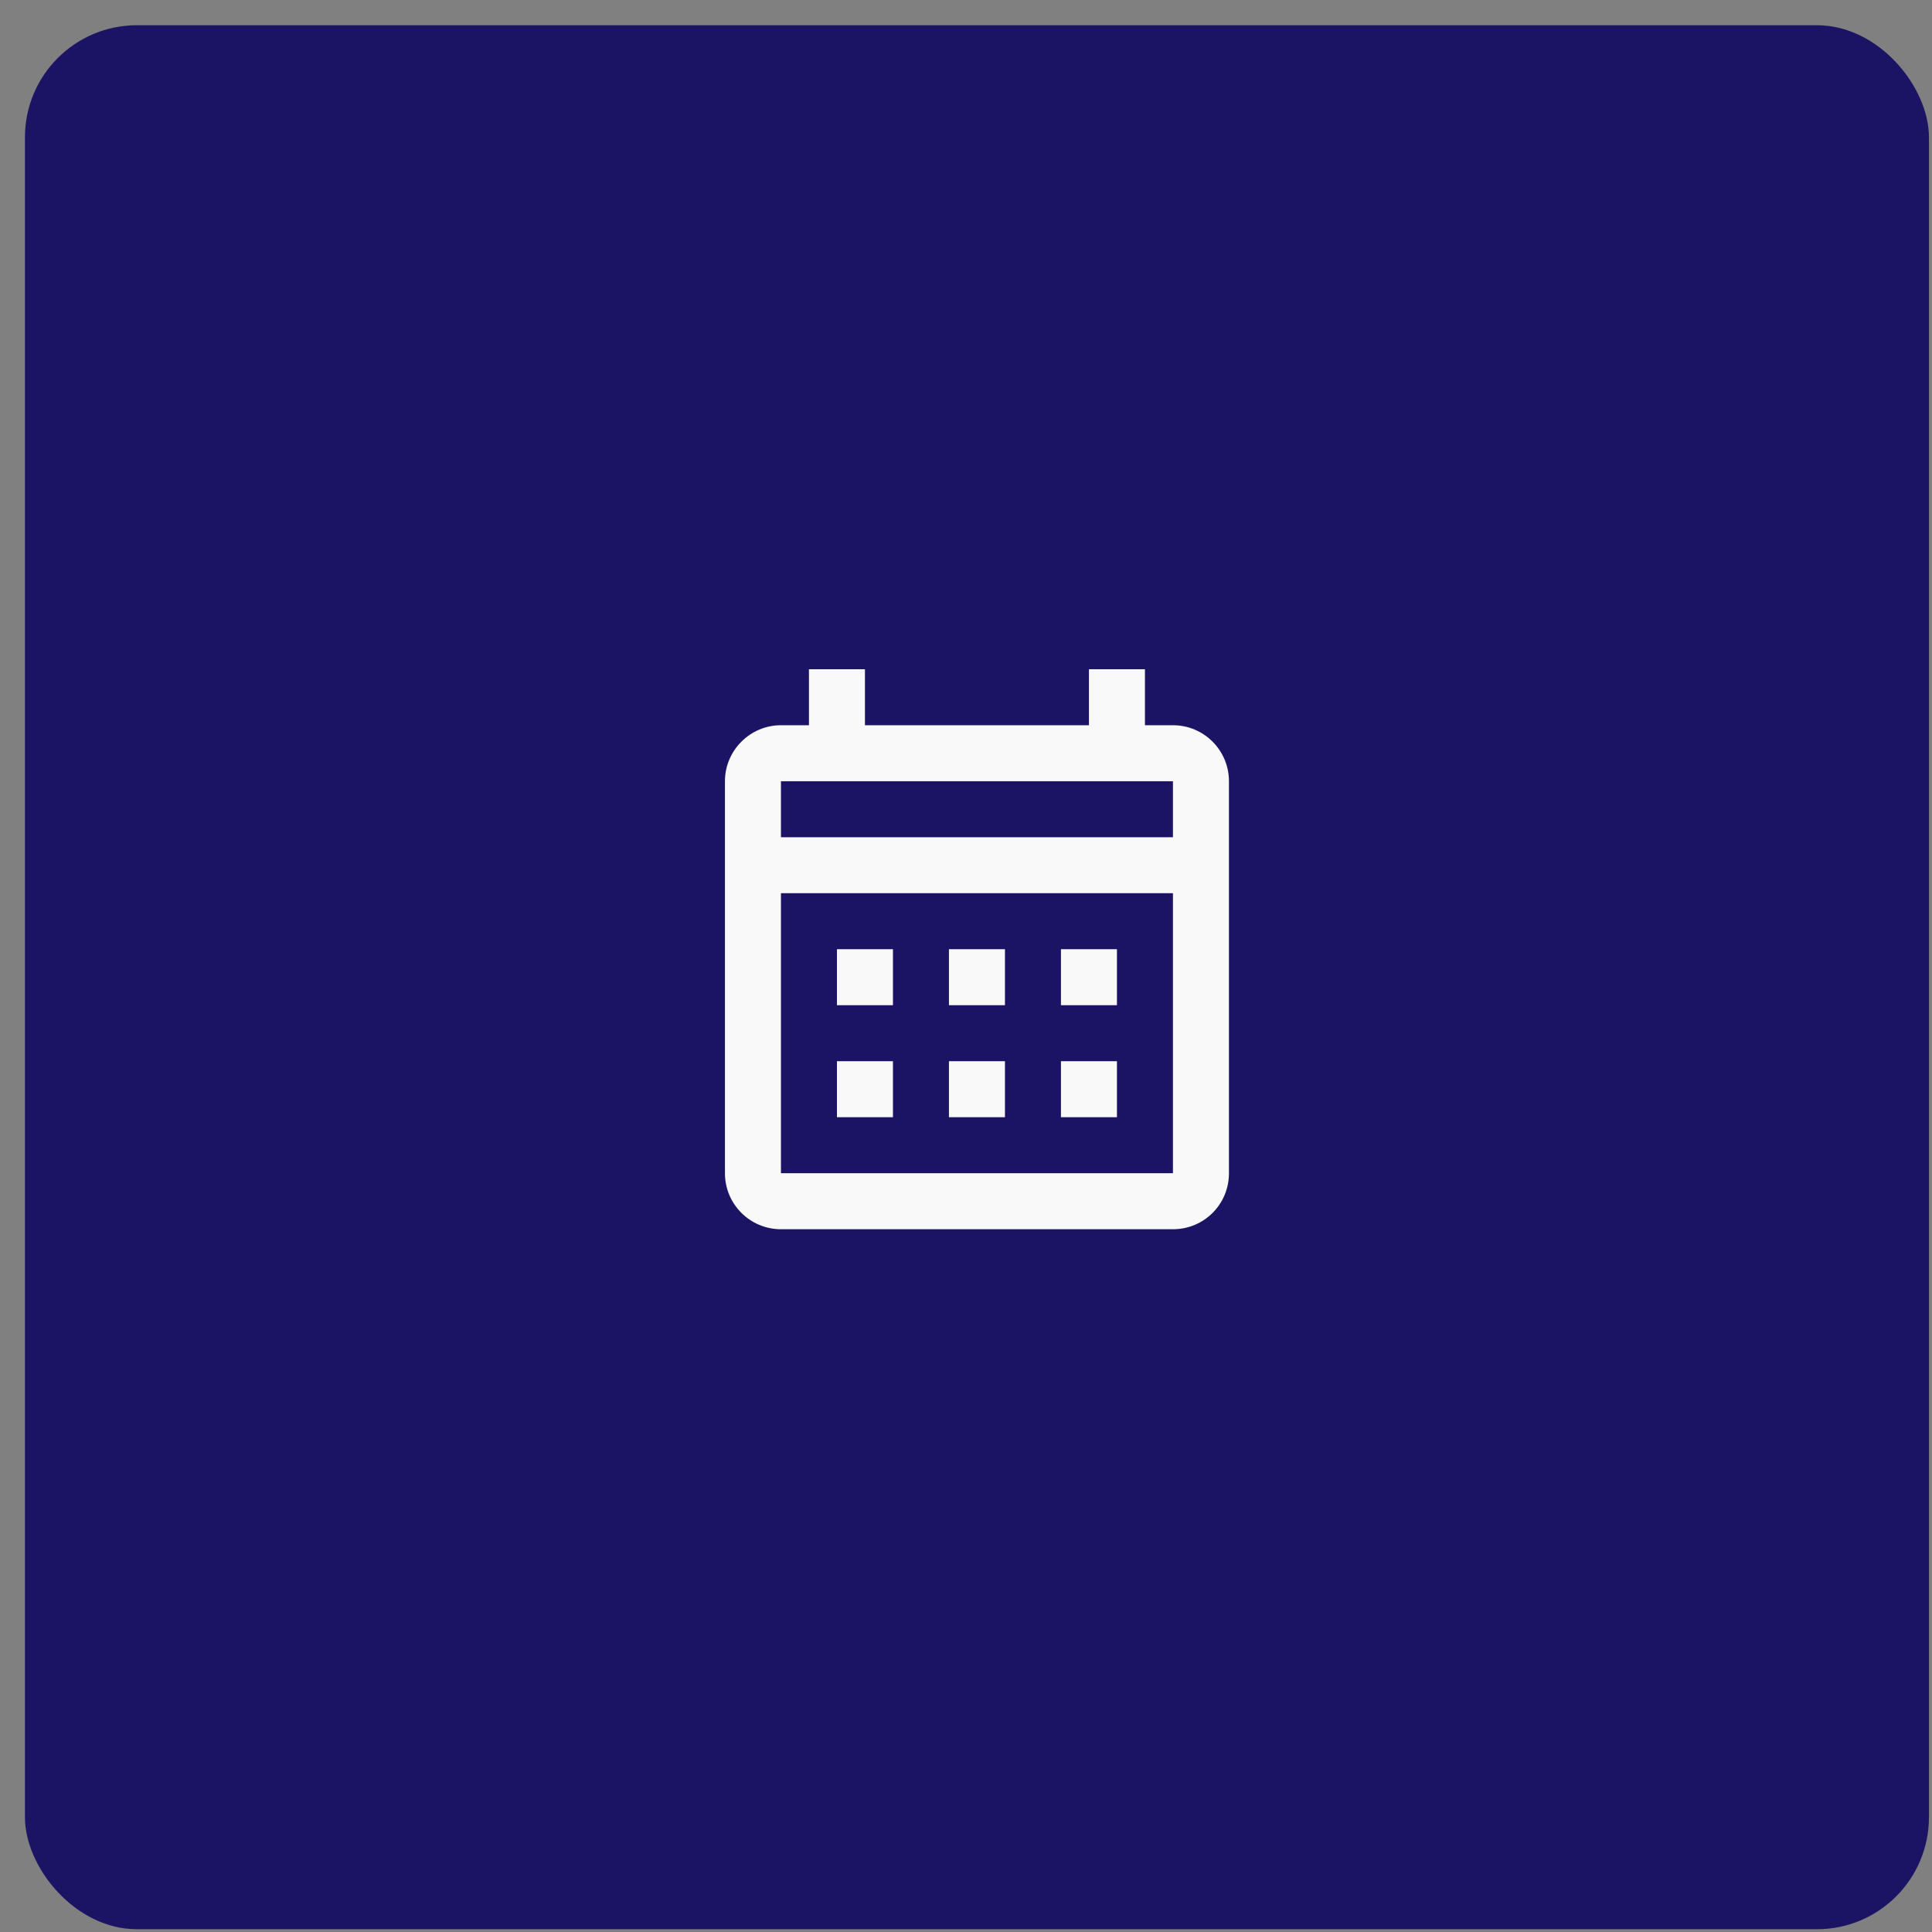<svg width="69" height="69" viewBox="0 0 69 69" fill="none" xmlns="http://www.w3.org/2000/svg">
<rect x="0" y="0" width="69" height="69" fill="#808080" stroke="none"/>
<rect x="0.891" y="0.901" width="68" height="68" rx="4" fill="#1B1464"/>
<path d="M29.891 33.901H31.891V35.901H29.891V33.901ZM43.891 27.901V41.901C43.891 43.011 43.001 43.901 41.891 43.901H27.891C26.781 43.901 25.891 43.001 25.891 41.901V27.901C25.891 26.801 26.791 25.901 27.891 25.901H28.891V23.901H30.891V25.901H38.891V23.901H40.891V25.901H41.891C43.001 25.901 43.891 26.801 43.891 27.901ZM27.891 29.901H41.891V27.901H27.891V29.901ZM41.891 41.901V31.901H27.891V41.901H41.891ZM37.891 35.901V33.901H39.891V35.901H37.891ZM33.891 35.901V33.901H35.891V35.901H33.891ZM29.891 37.901H31.891V39.901H29.891V37.901ZM37.891 39.901V37.901H39.891V39.901H37.891ZM33.891 39.901V37.901H35.891V39.901H33.891Z" fill="#F9F9F9"/>
</svg>
